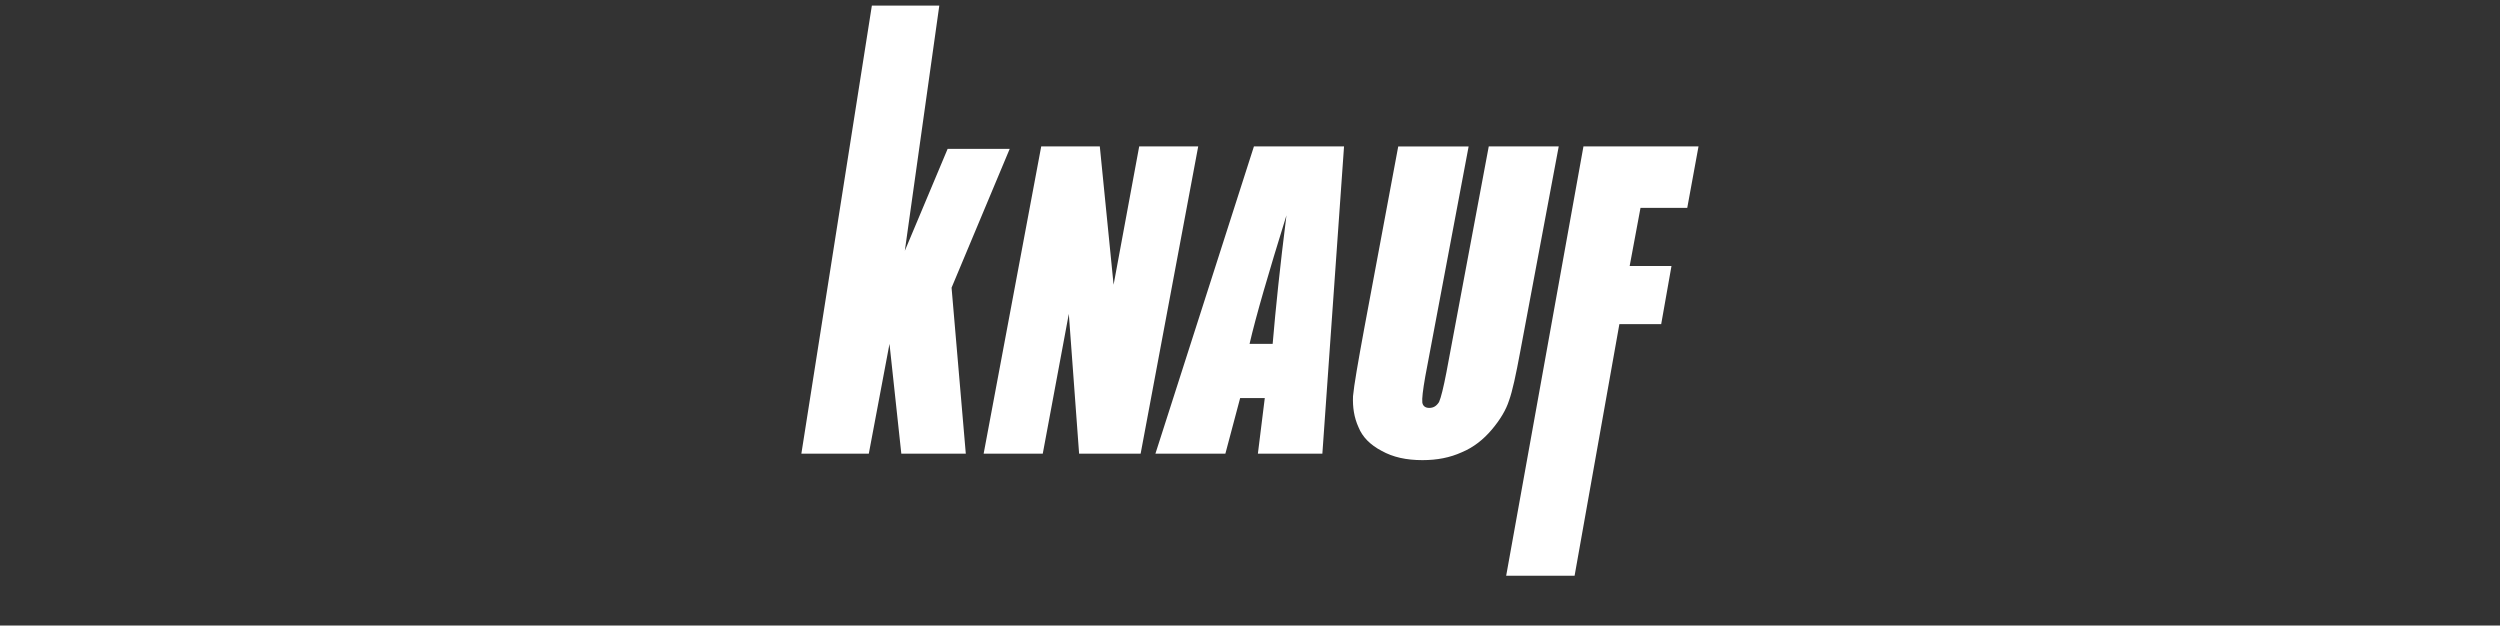 <?xml version="1.0" encoding="UTF-8"?> <svg xmlns="http://www.w3.org/2000/svg" id="Warstwa_2" data-name="Warstwa 2" viewBox="0 0 228.36 57.14"><rect x="0" y="0" width="228.36" height="57.14" fill="#333333" stroke="none"/><defs><style> .cls-1 { fill: none; } .cls-2 { fill: #fff; } </style></defs><g id="Warstwa_1-2" data-name="Warstwa 1"><g><path class="cls-2" d="M144.63,13.37h10.52l-1.03,5.62h-4.27l-.99,5.31h3.82l-.94,5.31h-3.82l-4.09,22.98h-6.25l7.06-39.22h0ZM142.38,13.37h-6.39l-3.87,20.65c-.27,1.39-.49,2.29-.67,2.7-.23.36-.5.54-.9.54-.36,0-.58-.18-.63-.49-.04-.36.05-1.12.27-2.38l3.96-21.01h-6.43l-3.1,16.6c-.58,3.15-.94,5.22-1.03,6.21-.04.99.09,1.93.5,2.83.36.9,1.08,1.62,2.11,2.16,1.04.58,2.25.85,3.73.85,1.35,0,2.52-.23,3.6-.72,1.08-.45,1.98-1.17,2.74-2.07.76-.9,1.3-1.8,1.57-2.65.31-.85.63-2.34,1.03-4.5l3.51-18.71h0ZM116.25,31.41c.27-3.19.67-7.06,1.26-11.74-1.66,5.35-2.79,9.22-3.37,11.74h2.11ZM122.77,13.37l-1.98,28.07h-5.89l.63-5.08h-2.25l-1.35,5.08h-6.39l9-28.07h8.23ZM109.46,13.37h-5.4l-2.34,12.64-1.26-12.64h-5.35l-5.26,28.07h5.4l2.38-12.77.94,12.77h5.62l5.26-28.07h0ZM92.23,13.6l-5.31,12.68,1.3,15.16h-5.89l-1.08-10.03-1.89,10.03h-6.16L79.64.51h6.16l-3.15,22.4,3.91-9.31h5.67Z"></path><rect class="cls-1" width="228.36" height="57.14"></rect></g></g></svg> 
